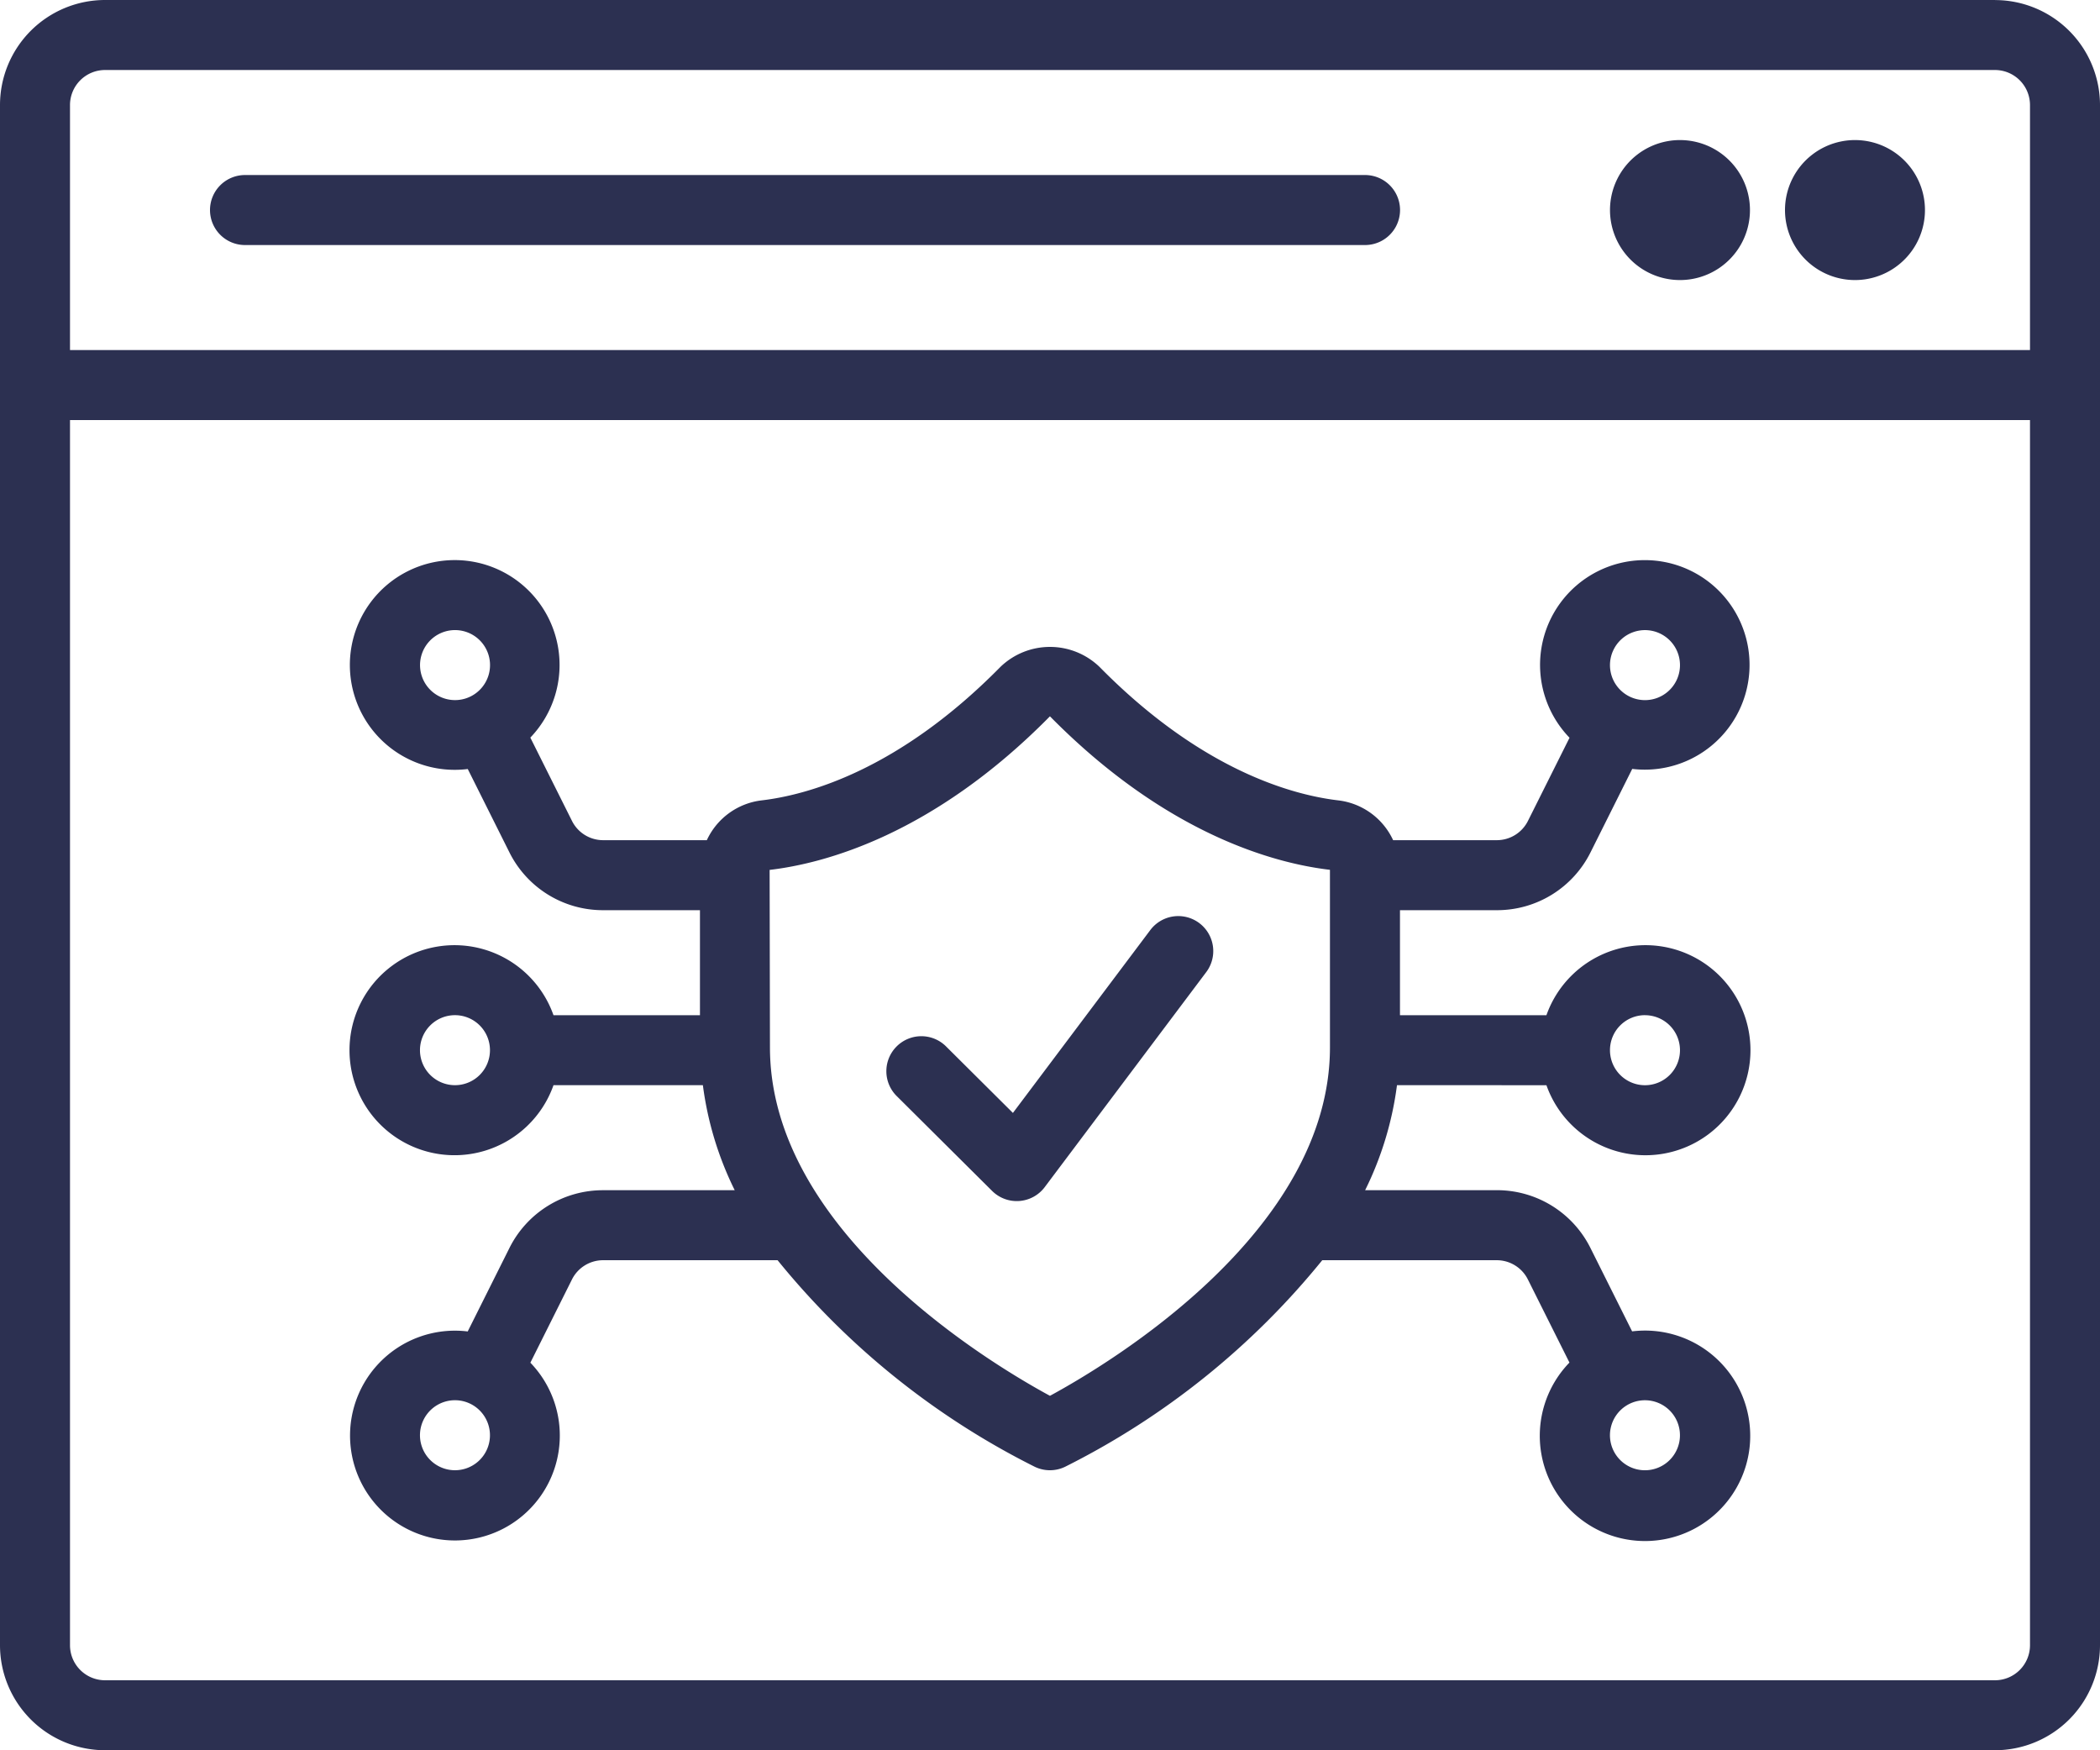 <svg xmlns="http://www.w3.org/2000/svg" width="124.919" height="104.099" viewBox="0 0 124.919 104.099">
  <g id="Group_769" data-name="Group 769" transform="translate(-1337.082 -556.951)">
    <g id="Group_713" data-name="Group 713" transform="translate(1249.582 495.701)">
      <path id="Path_520" data-name="Path 520" d="M206.173,61.25H93.746A6.251,6.251,0,0,0,87.5,67.5V159.1a6.252,6.252,0,0,0,6.246,6.246H206.173a6.252,6.252,0,0,0,6.246-6.246V67.5a6.251,6.251,0,0,0-6.246-6.246ZM93.746,65.414H206.173a2.086,2.086,0,0,1,2.082,2.082V82.07H91.664V67.5A2.086,2.086,0,0,1,93.746,65.414Zm112.427,95.771H93.746a2.086,2.086,0,0,1-2.082-2.082V86.234H208.255V159.1A2.086,2.086,0,0,1,206.173,161.185ZM193.681,73.742a4.163,4.163,0,1,1,1.219,2.945A4.165,4.165,0,0,1,193.681,73.742Zm-10.41,0a4.163,4.163,0,1,1,1.219,2.945A4.165,4.165,0,0,1,183.271,73.742Zm-83.279,0a2.082,2.082,0,0,1,2.082-2.082H168.7a2.082,2.082,0,0,1,0,4.164H102.074A2.082,2.082,0,0,1,99.992,73.742Zm47.762,53.7,8.172-10.876h0a2.081,2.081,0,0,1,3.328,2.5l-9.608,12.788a2.08,2.08,0,0,1-3.132.225l-5.651-5.618a2.082,2.082,0,1,1,2.936-2.952Zm31.736-1.648a6.247,6.247,0,1,0,0-4.164h-8.712v-6.246h5.755a6.211,6.211,0,0,0,5.586-3.452l2.475-4.951a6.231,6.231,0,1,0-3.73-1.853l-2.471,4.941a2.07,2.07,0,0,1-1.861,1.151H170.37a4.129,4.129,0,0,0-3.253-2.366c-2.7-.316-8.132-1.767-14.209-7.937a4.247,4.247,0,0,0-5.9,0c-6.078,6.171-11.511,7.621-14.21,7.937a4.128,4.128,0,0,0-3.252,2.366h-6.163a2.07,2.07,0,0,1-1.861-1.151l-2.475-4.949a6.237,6.237,0,1,0-3.722,1.868l2.471,4.944a6.212,6.212,0,0,0,5.586,3.452h5.755v6.246h-8.712a6.246,6.246,0,1,0,0,4.163h8.886a19.816,19.816,0,0,0,1.894,6.246h-7.823a6.211,6.211,0,0,0-5.586,3.452l-2.474,4.948h0a6.239,6.239,0,1,0,3.727,1.858l2.472-4.945a2.07,2.07,0,0,1,1.861-1.15h10.373a46.445,46.445,0,0,0,15.3,12.287,2.08,2.08,0,0,0,1.8,0,46.443,46.443,0,0,0,15.3-12.287h10.373a2.07,2.07,0,0,1,1.861,1.15l2.47,4.938a6.259,6.259,0,1,0,3.728-1.856l-2.472-4.945a6.211,6.211,0,0,0-5.586-3.452h-7.823a19.817,19.817,0,0,0,1.894-6.246Zm5.862-4.164a2.082,2.082,0,1,1-2.082,2.082A2.081,2.081,0,0,1,185.352,121.628ZM183.47,99.919a2.082,2.082,0,1,1,.993,2.772,2.08,2.08,0,0,1-.993-2.772Zm-67.951,2.74a2.082,2.082,0,1,1,.9-2.805,2.082,2.082,0,0,1-.9,2.805Zm-.955,23.133a2.082,2.082,0,1,1,2.082-2.082A2.081,2.081,0,0,1,114.564,125.792Zm1.87,21.735a2.082,2.082,0,1,1-.955-2.786,2.084,2.084,0,0,1,.955,2.786Zm50.179-23.989c0,10.94-13.068,18.783-16.656,20.729-3.588-1.945-16.656-9.789-16.656-20.729l-.02-10.55c3.239-.379,9.711-2.07,16.675-9.135,6.965,7.066,13.436,8.755,16.656,9.13Zm17.614,21.322a2.082,2.082,0,1,1-.629,2.877,2.082,2.082,0,0,1,.629-2.877Z" fill="#2c3051"/>
    </g>
  </g>
</svg>
